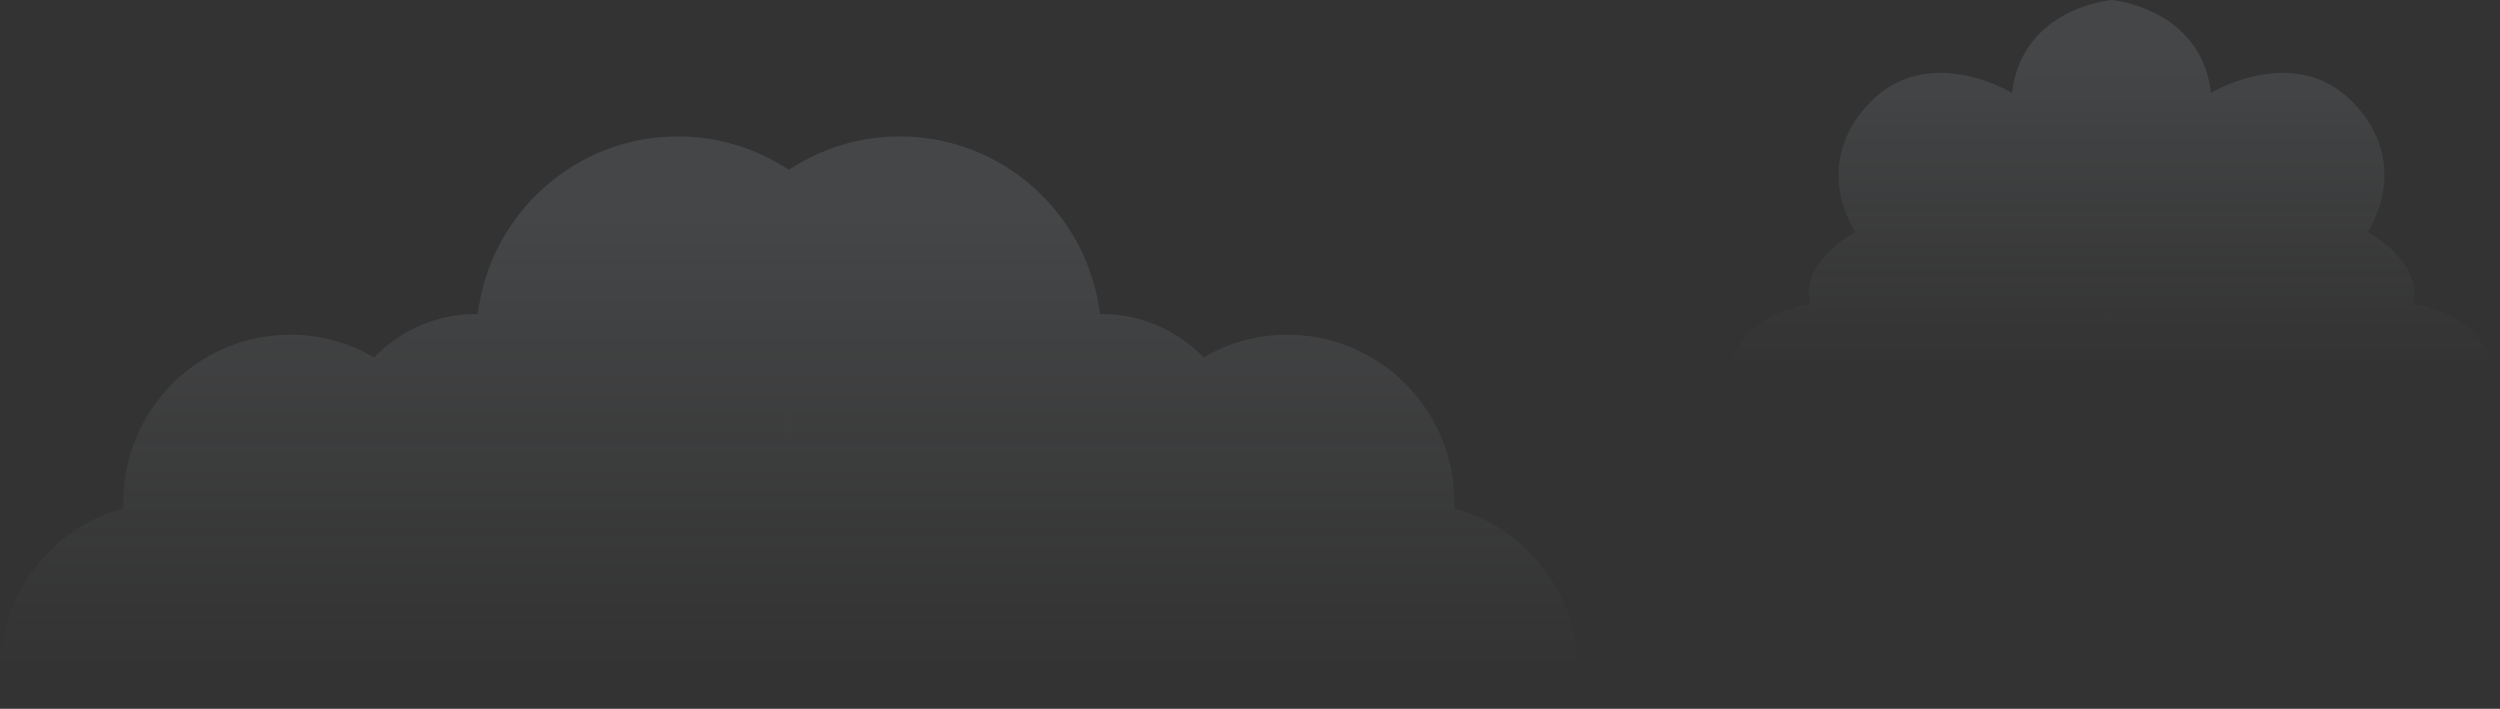 <svg width="843" height="239" viewBox="0 0 843 239" fill="none" xmlns="http://www.w3.org/2000/svg">
<rect x="0" y="0" width="843" height="239" fill="#333333" stroke="none"/>
<path style="mix-blend-mode:overlay" opacity="0.1" d="M712 0C712 0 681.873 2.524 678.442 31.306C678.442 31.306 649.493 13.729 629.719 35.418C610.506 56.496 625.602 78.236 625.602 78.236C625.602 78.236 606.389 88.529 610.506 102.749C610.506 102.749 583.059 104.477 581 133H712V0Z" fill="url(#paint0_linear_512_11)"/>
<path style="mix-blend-mode:overlay" opacity="0.1" d="M712 0C712 0 742.127 2.524 745.558 31.306C745.558 31.306 774.507 13.729 794.281 35.418C813.494 56.496 798.398 78.236 798.398 78.236C798.398 78.236 817.611 88.529 813.494 102.749C813.494 102.749 840.941 104.477 843 133H712V0Z" fill="url(#paint1_linear_512_11)"/>
<path style="mix-blend-mode:overlay" opacity="0.1" d="M532 226.067C532 230.516 531.488 234.847 530.53 239H266V57.287C276.741 50.154 289.607 46 303.43 46C338.123 46 366.743 72.145 370.909 105.904C371.085 105.904 371.27 105.887 371.438 105.887C384.942 105.887 397.136 111.51 405.853 120.517C414.15 115.663 423.808 112.869 434.112 112.869C465.202 112.869 490.421 138.203 490.421 169.455C490.421 170.114 490.388 170.764 490.371 171.422C514.356 177.906 532 199.914 532 226.067Z" fill="url(#paint2_linear_512_11)"/>
<path style="mix-blend-mode:overlay" opacity="0.1" d="M3.7752e-07 226.067C3.7752e-07 230.516 0.512 234.847 1.47 239H266V57.287C255.259 50.154 242.393 46 228.57 46C193.877 46 165.257 72.145 161.091 105.904C160.915 105.904 160.73 105.887 160.562 105.887C147.058 105.887 134.864 111.51 126.147 120.517C117.85 115.663 108.192 112.869 97.888 112.869C66.798 112.869 41.579 138.203 41.579 169.455C41.579 170.114 41.612 170.764 41.629 171.422C17.644 177.906 3.7752e-07 199.914 3.7752e-07 226.067Z" fill="url(#paint3_linear_512_11)"/>
<defs>
<linearGradient id="paint0_linear_512_11" x1="646.498" y1="17.373" x2="646.498" y2="123.929" gradientUnits="userSpaceOnUse">
<stop stop-color="#E6F2FF"/>
<stop offset="1" stop-color="#E6F2FF" stop-opacity="0"/>
</linearGradient>
<linearGradient id="paint1_linear_512_11" x1="777.502" y1="17.373" x2="777.502" y2="123.929" gradientUnits="userSpaceOnUse">
<stop stop-color="#E6F2FF"/>
<stop offset="1" stop-color="#E6F2FF" stop-opacity="0"/>
</linearGradient>
<linearGradient id="paint2_linear_512_11" x1="399" y1="71.208" x2="399" y2="225.831" gradientUnits="userSpaceOnUse">
<stop stop-color="#E6F2FF"/>
<stop offset="1" stop-color="#E6F2FF" stop-opacity="0"/>
</linearGradient>
<linearGradient id="paint3_linear_512_11" x1="133" y1="71.208" x2="133" y2="225.831" gradientUnits="userSpaceOnUse">
<stop stop-color="#E6F2FF"/>
<stop offset="1" stop-color="#E6F2FF" stop-opacity="0"/>
</linearGradient>
</defs>
</svg>
